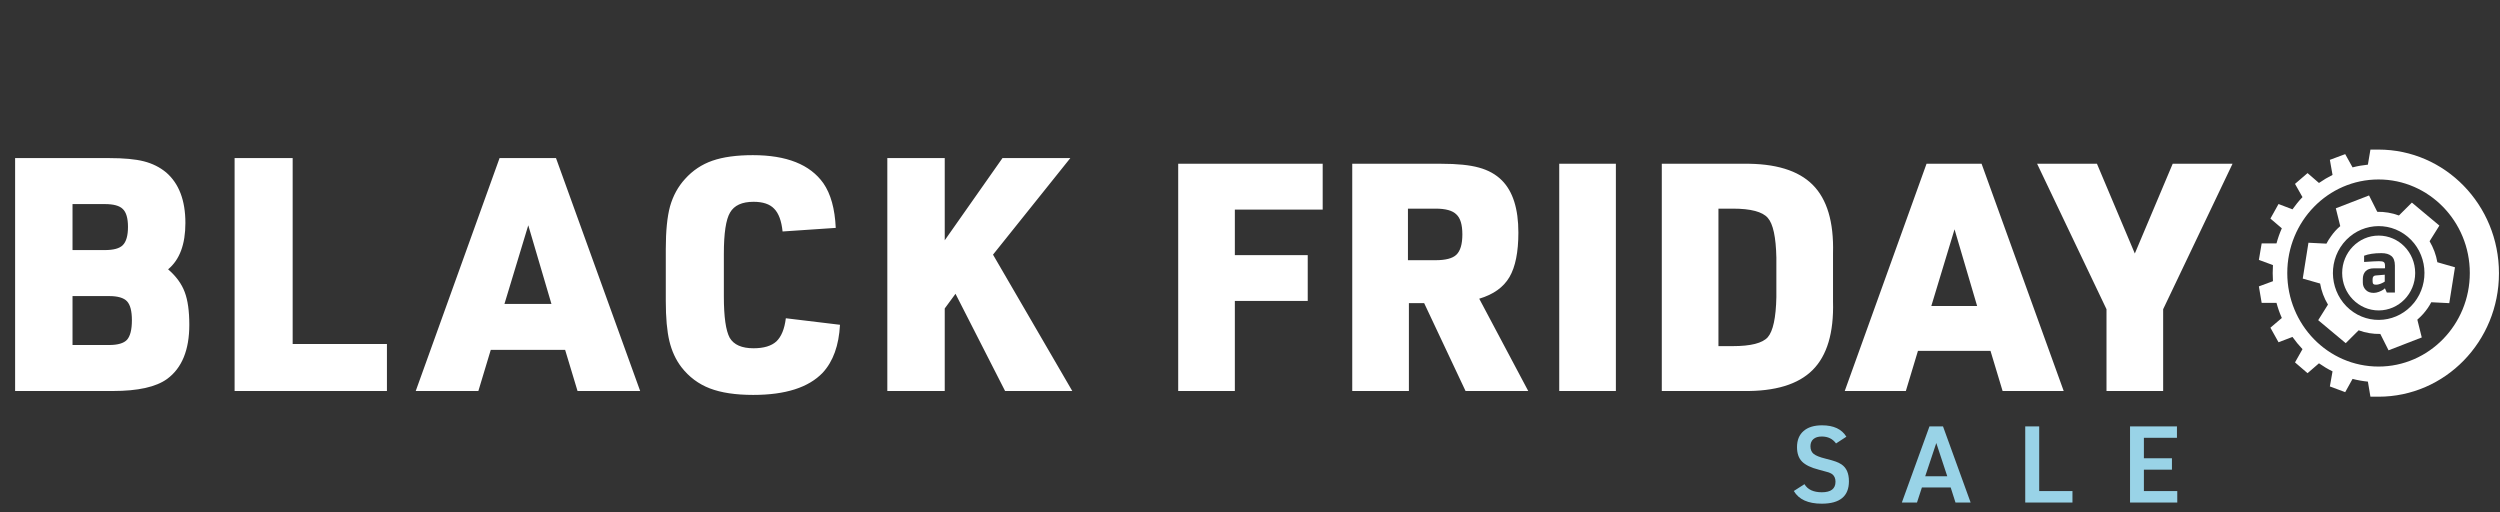 <?xml version="1.0" encoding="utf-8"?>
<svg xmlns="http://www.w3.org/2000/svg" fill="none" height="85" viewBox="0 0 415 85" width="415">
<rect x="0" y="0" width="415" height="85" fill="#333333" stroke="none"/>
<g clip-path="url(#clip0_2258_4565)">
<path d="M2.509 64.906V26.242H18.104C20.559 26.242 22.491 26.422 23.898 26.783C25.306 27.144 26.534 27.758 27.581 28.625C29.711 30.466 30.776 33.264 30.776 37.018C30.776 40.556 29.819 43.119 27.906 44.708C29.241 45.863 30.162 47.126 30.668 48.498C31.173 49.834 31.426 51.639 31.426 53.913C31.426 58.101 30.198 61.098 27.743 62.903C25.902 64.238 22.906 64.906 18.754 64.906H2.509ZM12.039 41.513H17.4C18.844 41.513 19.837 41.242 20.379 40.7C20.956 40.123 21.245 39.112 21.245 37.668C21.245 36.224 20.956 35.231 20.379 34.69C19.837 34.148 18.844 33.877 17.4 33.877H12.039V41.513ZM12.039 57.271H18.104C19.548 57.271 20.541 56.982 21.083 56.404C21.624 55.791 21.895 54.708 21.895 53.155C21.895 51.639 21.624 50.592 21.083 50.014C20.541 49.437 19.548 49.148 18.104 49.148H12.039V57.271ZM38.943 64.906V26.242H48.582V57.108H64.231V64.906H38.943ZM93.812 58.083H81.466L79.408 64.906H69.011L82.928 26.242H92.296L106.267 64.906H95.87L93.812 58.083ZM91.538 50.448L87.693 37.397L83.74 50.448H91.538ZM130.449 52.83L139.438 53.913C139.258 57.343 138.301 59.996 136.568 61.874C134.222 64.329 130.377 65.556 125.034 65.556C122.11 65.556 119.709 65.195 117.832 64.473C115.954 63.751 114.384 62.578 113.12 60.953C112.182 59.726 111.514 58.282 111.117 56.621C110.72 54.96 110.521 52.74 110.521 49.96V41.35C110.521 38.354 110.756 35.989 111.225 34.256C111.73 32.487 112.561 30.971 113.716 29.708C114.98 28.3 116.496 27.289 118.265 26.675C120.034 26.061 122.272 25.755 124.98 25.755C130.575 25.755 134.474 27.307 136.676 30.412C137.904 32.181 138.59 34.654 138.734 37.83L129.907 38.426C129.727 36.657 129.258 35.394 128.499 34.635C127.777 33.877 126.64 33.498 125.088 33.498C123.175 33.498 121.875 34.094 121.189 35.285C120.503 36.441 120.16 38.715 120.16 42.108V49.202C120.16 52.596 120.485 54.888 121.135 56.08C121.821 57.235 123.138 57.812 125.088 57.812C126.785 57.812 128.048 57.433 128.879 56.675C129.709 55.881 130.232 54.599 130.449 52.83ZM147.295 64.906V26.242H156.826V39.888L166.411 26.242H177.674L164.84 42.271L177.999 64.906H166.844L158.613 48.769L156.826 51.206V64.906H147.295ZM195.581 64.906V27.185H219.566V34.793H204.985V42.347H217.083V49.955H204.985V64.906H195.581ZM233.877 50.325V64.906H224.473V27.185H239.266C241.907 27.185 243.985 27.396 245.5 27.819C247.049 28.241 248.317 28.946 249.303 29.932C251.135 31.764 252.051 34.652 252.051 38.596C252.051 41.837 251.558 44.302 250.571 45.993C249.585 47.683 247.912 48.881 245.552 49.585L253.688 64.906H243.281L236.413 50.325H233.877ZM233.718 43.193H238.315C239.97 43.193 241.115 42.893 241.749 42.295C242.418 41.661 242.752 40.533 242.752 38.913C242.752 37.293 242.418 36.184 241.749 35.585C241.115 34.951 239.97 34.634 238.315 34.634H233.718V43.193ZM258.832 64.906V27.185H268.236V64.906H258.832ZM275.858 64.906V27.185H289.436C294.683 27.114 298.505 28.277 300.9 30.672C303.295 33.067 304.422 36.853 304.281 42.03V50.061C304.422 55.238 303.295 59.024 300.9 61.419C298.505 63.814 294.683 64.977 289.436 64.906H275.858ZM285.262 57.457H287.639C290.633 57.457 292.57 56.964 293.451 55.978C294.331 54.956 294.807 52.737 294.877 49.321V42.77C294.807 39.354 294.331 37.152 293.451 36.166C292.57 35.145 290.633 34.634 287.639 34.634H285.262V57.457ZM330.423 58.249H318.378L316.37 64.906H306.227L319.804 27.185H328.944L342.575 64.906H332.431L330.423 58.249ZM328.204 50.8L324.453 38.068L320.597 50.8H328.204ZM349.679 64.906V51.329L338.161 27.185H348.094L354.381 42.083L360.667 27.185H370.6L359.083 51.329V64.906H349.679Z" fill="white"/>
<path d="M297.773 81.505L299.542 80.372C300.073 81.269 301.035 81.717 302.427 81.717C303.938 81.717 304.693 81.133 304.693 79.965C304.693 79.387 304.492 78.956 304.091 78.673C303.89 78.555 303.702 78.467 303.525 78.408C303.348 78.349 302.811 78.201 301.914 77.965C300.616 77.635 299.69 77.186 299.135 76.62C298.581 76.054 298.304 75.257 298.304 74.231C298.304 73.075 298.663 72.184 299.383 71.558C300.103 70.921 301.129 70.603 302.463 70.603C304.386 70.603 305.731 71.234 306.498 72.496L304.781 73.611C304.227 72.844 303.436 72.461 302.41 72.461C301.82 72.461 301.359 72.603 301.029 72.886C300.699 73.169 300.534 73.57 300.534 74.089C300.534 74.632 300.711 75.051 301.065 75.346C301.43 75.641 302.097 75.906 303.064 76.142C303.867 76.343 304.421 76.502 304.728 76.62C305.047 76.726 305.371 76.886 305.701 77.098C306.516 77.653 306.923 78.585 306.923 79.894C306.923 82.372 305.418 83.611 302.41 83.611C300.144 83.611 298.599 82.909 297.773 81.505ZM323.814 80.921H319.035L318.221 83.416H315.708L320.292 70.78H322.539L327.123 83.416H324.61L323.814 80.921ZM323.247 79.062L321.424 73.541L319.584 79.062H323.247ZM336.189 83.416V70.78H338.507V81.522H344.029V83.416H336.189ZM353.586 83.416V70.78H361.374V72.673H355.887V76.071H360.542V77.965H355.887V81.522H361.427V83.416H353.586Z" fill="#99D3E7"/>
<path d="M393.85 46.355V46.678C393.85 46.916 393.892 47.088 393.997 47.153C394.102 47.239 394.249 47.261 394.439 47.261C394.628 47.261 394.86 47.218 395.091 47.131C395.323 47.045 395.512 46.959 395.659 46.873L395.87 46.743V45.6L394.355 45.73C394.018 45.751 393.85 45.967 393.85 46.355Z" fill="white"/>
<path d="M394.859 39.108C391.514 39.108 388.799 41.891 388.799 45.32C388.799 48.749 391.514 51.531 394.859 51.531C398.205 51.531 400.92 48.749 400.92 45.32C400.92 41.891 398.205 39.108 394.859 39.108ZM397.532 48.555H396.206L395.891 47.843C395.869 47.908 395.764 47.994 395.596 48.102C395.428 48.21 395.196 48.339 394.902 48.447C394.607 48.555 394.312 48.62 394.039 48.62C393.45 48.62 393.008 48.447 392.692 48.102C392.376 47.757 392.229 47.369 392.229 46.916V46.312C392.229 45.794 392.376 45.363 392.671 45.039C392.966 44.716 393.429 44.543 394.06 44.543C394.691 44.543 395.154 44.543 395.449 44.543C395.764 44.543 395.912 44.543 395.912 44.522V44.263V44.134C395.912 43.81 395.848 43.594 395.701 43.508C395.575 43.4 395.301 43.357 394.902 43.357C394.502 43.357 393.681 43.4 392.44 43.487V42.451C393.155 42.171 394.102 42.02 395.301 42.02C396.017 42.02 396.585 42.171 396.964 42.495C397.342 42.796 397.553 43.336 397.553 44.09V48.555H397.532Z" fill="white"/>
<path d="M394.838 24.831H393.491L393.07 27.332C392.208 27.419 391.345 27.57 390.524 27.785L389.304 25.585L386.758 26.534L387.2 29.036C386.421 29.424 385.663 29.877 384.948 30.373L383.054 28.734L380.971 30.524L382.213 32.724C381.602 33.35 381.055 34.04 380.55 34.752L378.236 33.867L376.889 36.283L378.783 37.901C378.425 38.699 378.13 39.54 377.899 40.402H375.437L374.974 43.141L377.31 44.004C377.289 44.435 377.268 44.888 377.268 45.341C377.268 45.794 377.289 46.226 377.31 46.678L374.974 47.541L375.437 50.28H377.899C378.13 51.143 378.425 51.984 378.783 52.782L376.889 54.4L378.236 56.815L380.55 55.931C381.055 56.643 381.623 57.333 382.213 57.958L380.971 60.158L383.054 61.948L384.948 60.309C385.663 60.805 386.4 61.258 387.2 61.646L386.758 64.148L389.304 65.097L390.524 62.897C391.345 63.113 392.208 63.264 393.07 63.35L393.491 65.852H394.838C405.885 65.852 414.828 56.686 414.828 45.363C414.828 33.997 405.864 24.831 394.838 24.831ZM394.838 60.848C386.463 60.848 379.688 53.904 379.688 45.32C379.688 36.736 386.463 29.791 394.838 29.791C403.191 29.791 409.988 36.757 409.988 45.32C409.988 53.882 403.191 60.848 394.838 60.848Z" fill="white"/>
<path d="M404.601 43.53C404.391 42.3 403.949 41.136 403.318 40.057V40.036L404.938 37.447L400.372 33.63L398.226 35.765H398.205C397.047 35.334 395.827 35.14 394.628 35.161L393.26 32.444L387.747 34.579L388.483 37.534C387.894 38.03 387.368 38.612 386.926 39.259C386.653 39.626 386.4 40.036 386.19 40.445L383.202 40.294L382.255 46.247L385.138 47.067C385.348 48.296 385.79 49.482 386.442 50.561L384.822 53.149L389.388 56.966L391.534 54.831C392.692 55.262 393.912 55.456 395.133 55.435L396.5 58.152L402.013 56.017L401.277 53.062C401.635 52.761 401.95 52.437 402.266 52.092C402.771 51.51 403.234 50.862 403.591 50.172L406.579 50.323L407.526 44.371L404.601 43.53ZM400.751 50.237C398.099 53.559 393.323 54.076 390.061 51.359C386.821 48.641 386.316 43.745 388.967 40.402C391.619 37.081 396.395 36.563 399.657 39.281C402.918 41.998 403.402 46.916 400.751 50.237Z" fill="white"/>
</g>
<defs>
<clipPath id="clip0_2258_4565">
<rect fill="white" height="84.266" transform="translate(0.138)" width="414.723"/>
</clipPath>
</defs>
</svg>